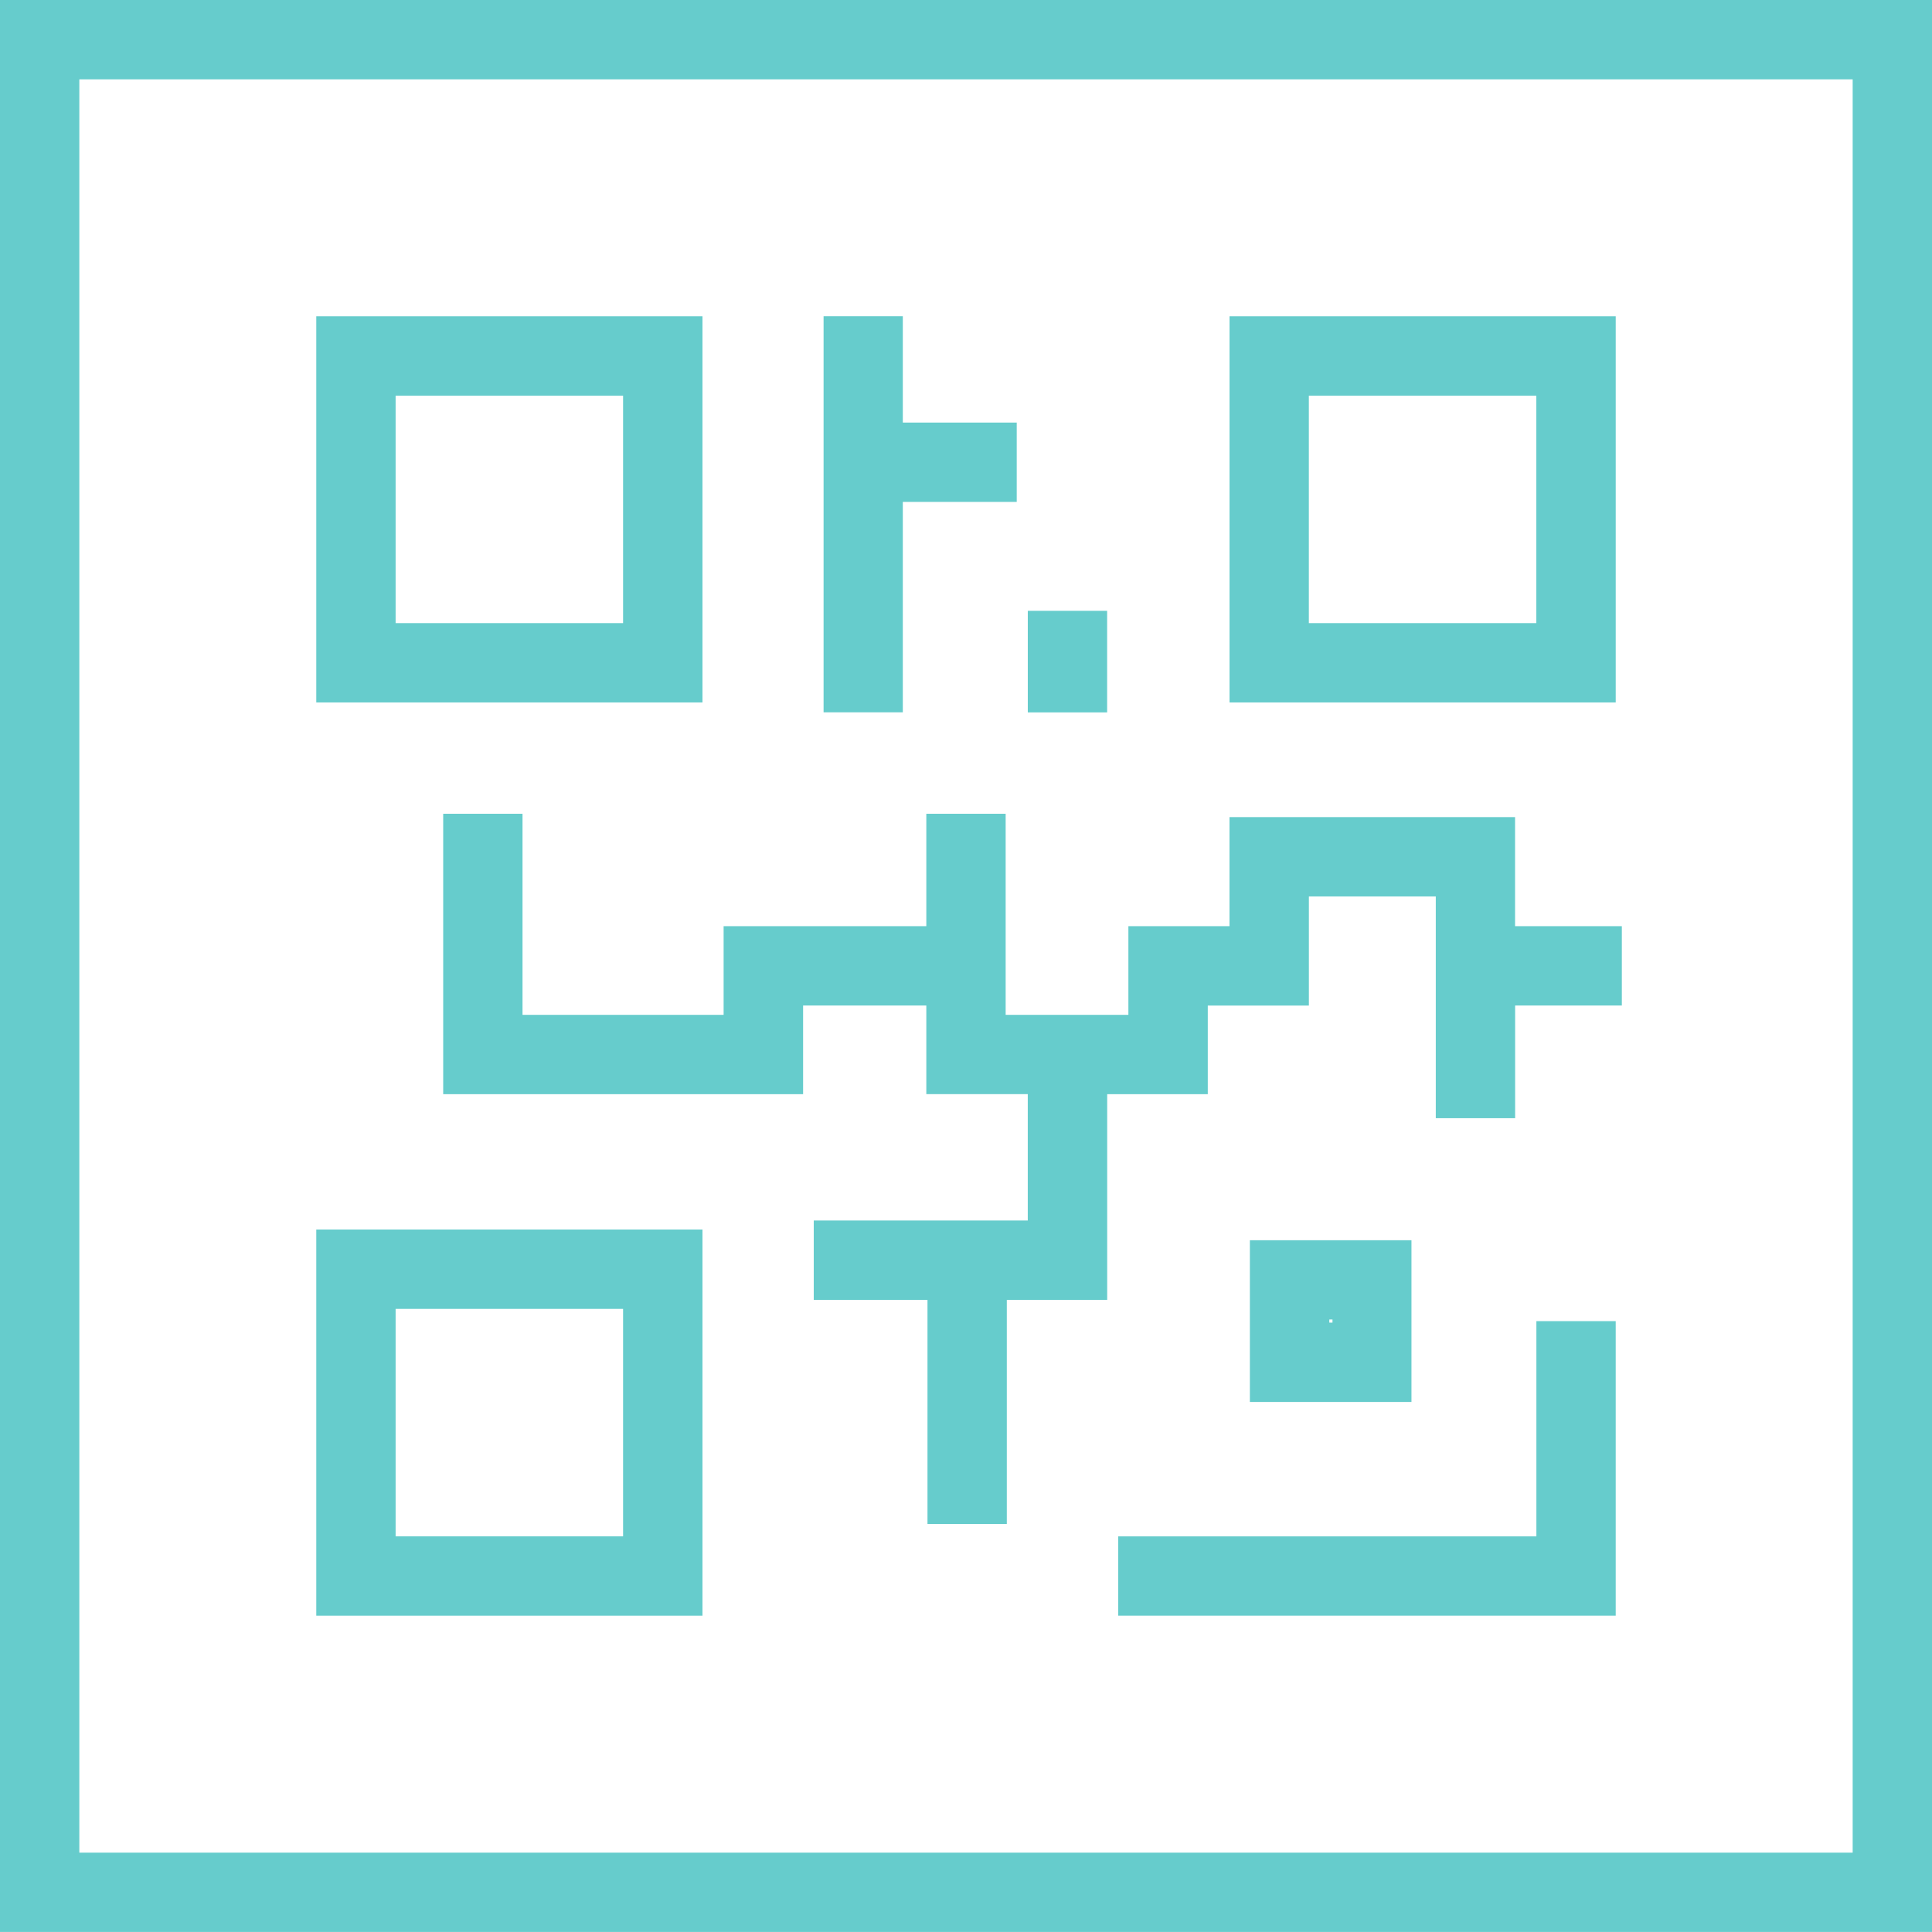 <svg xmlns="http://www.w3.org/2000/svg" width="61.152" height="61.151" viewBox="0 0 61.152 61.151"><g transform="translate(-36.924 -36.925)"><path d="M59.159,59.159H46.935V46.936H59.159Zm-9.713-2.511h7.2v-7.2h-7.2Z" fill="#6cc"/><path d="M69.106,50.3v2.511H65.5v6.66H62.992V46.935H65.5V50.3Z" fill="#6cc"/><rect width="2.511" height="3.215" transform="translate(69.456 56.259)" fill="#6cc"/><path d="M88.065,59.159H75.841V46.936H88.065Zm-9.713-2.511h7.2v-7.2h-7.2Z" fill="#6cc"/><path d="M59.159,88.065H46.935V75.842H59.159Zm-9.713-2.511h7.2v-7.2h-7.2Z" fill="#6cc"/><path d="M88.259,66.241v2.511H84.881v3.566H82.37V65.3H78.353v3.453h-3.2v2.806H71.969v6.51H68.792v7.093H66.281V78.068h-3.6V75.557h6.774v-4H66.244V68.752h-3.9v2.806H50.952V62.682h2.511v6.365h6.365V66.241h6.416V62.682h2.511v6.365H72.64V66.241h3.2V62.788h9.039v3.453Z" fill="#6cc"/><path d="M88.065,88.065H72.318V85.554H85.554V78.741h2.511Z" fill="#6cc"/><path d="M81.6,81.3H76.485V76.182H81.6ZM79,78.789h.1v-.1H79Z" fill="#6cc"/><path d="M98.076,98.076H36.924V36.925H98.076ZM39.435,95.565h56.13V39.436H39.435Z" fill="#6cc"/></g></svg>